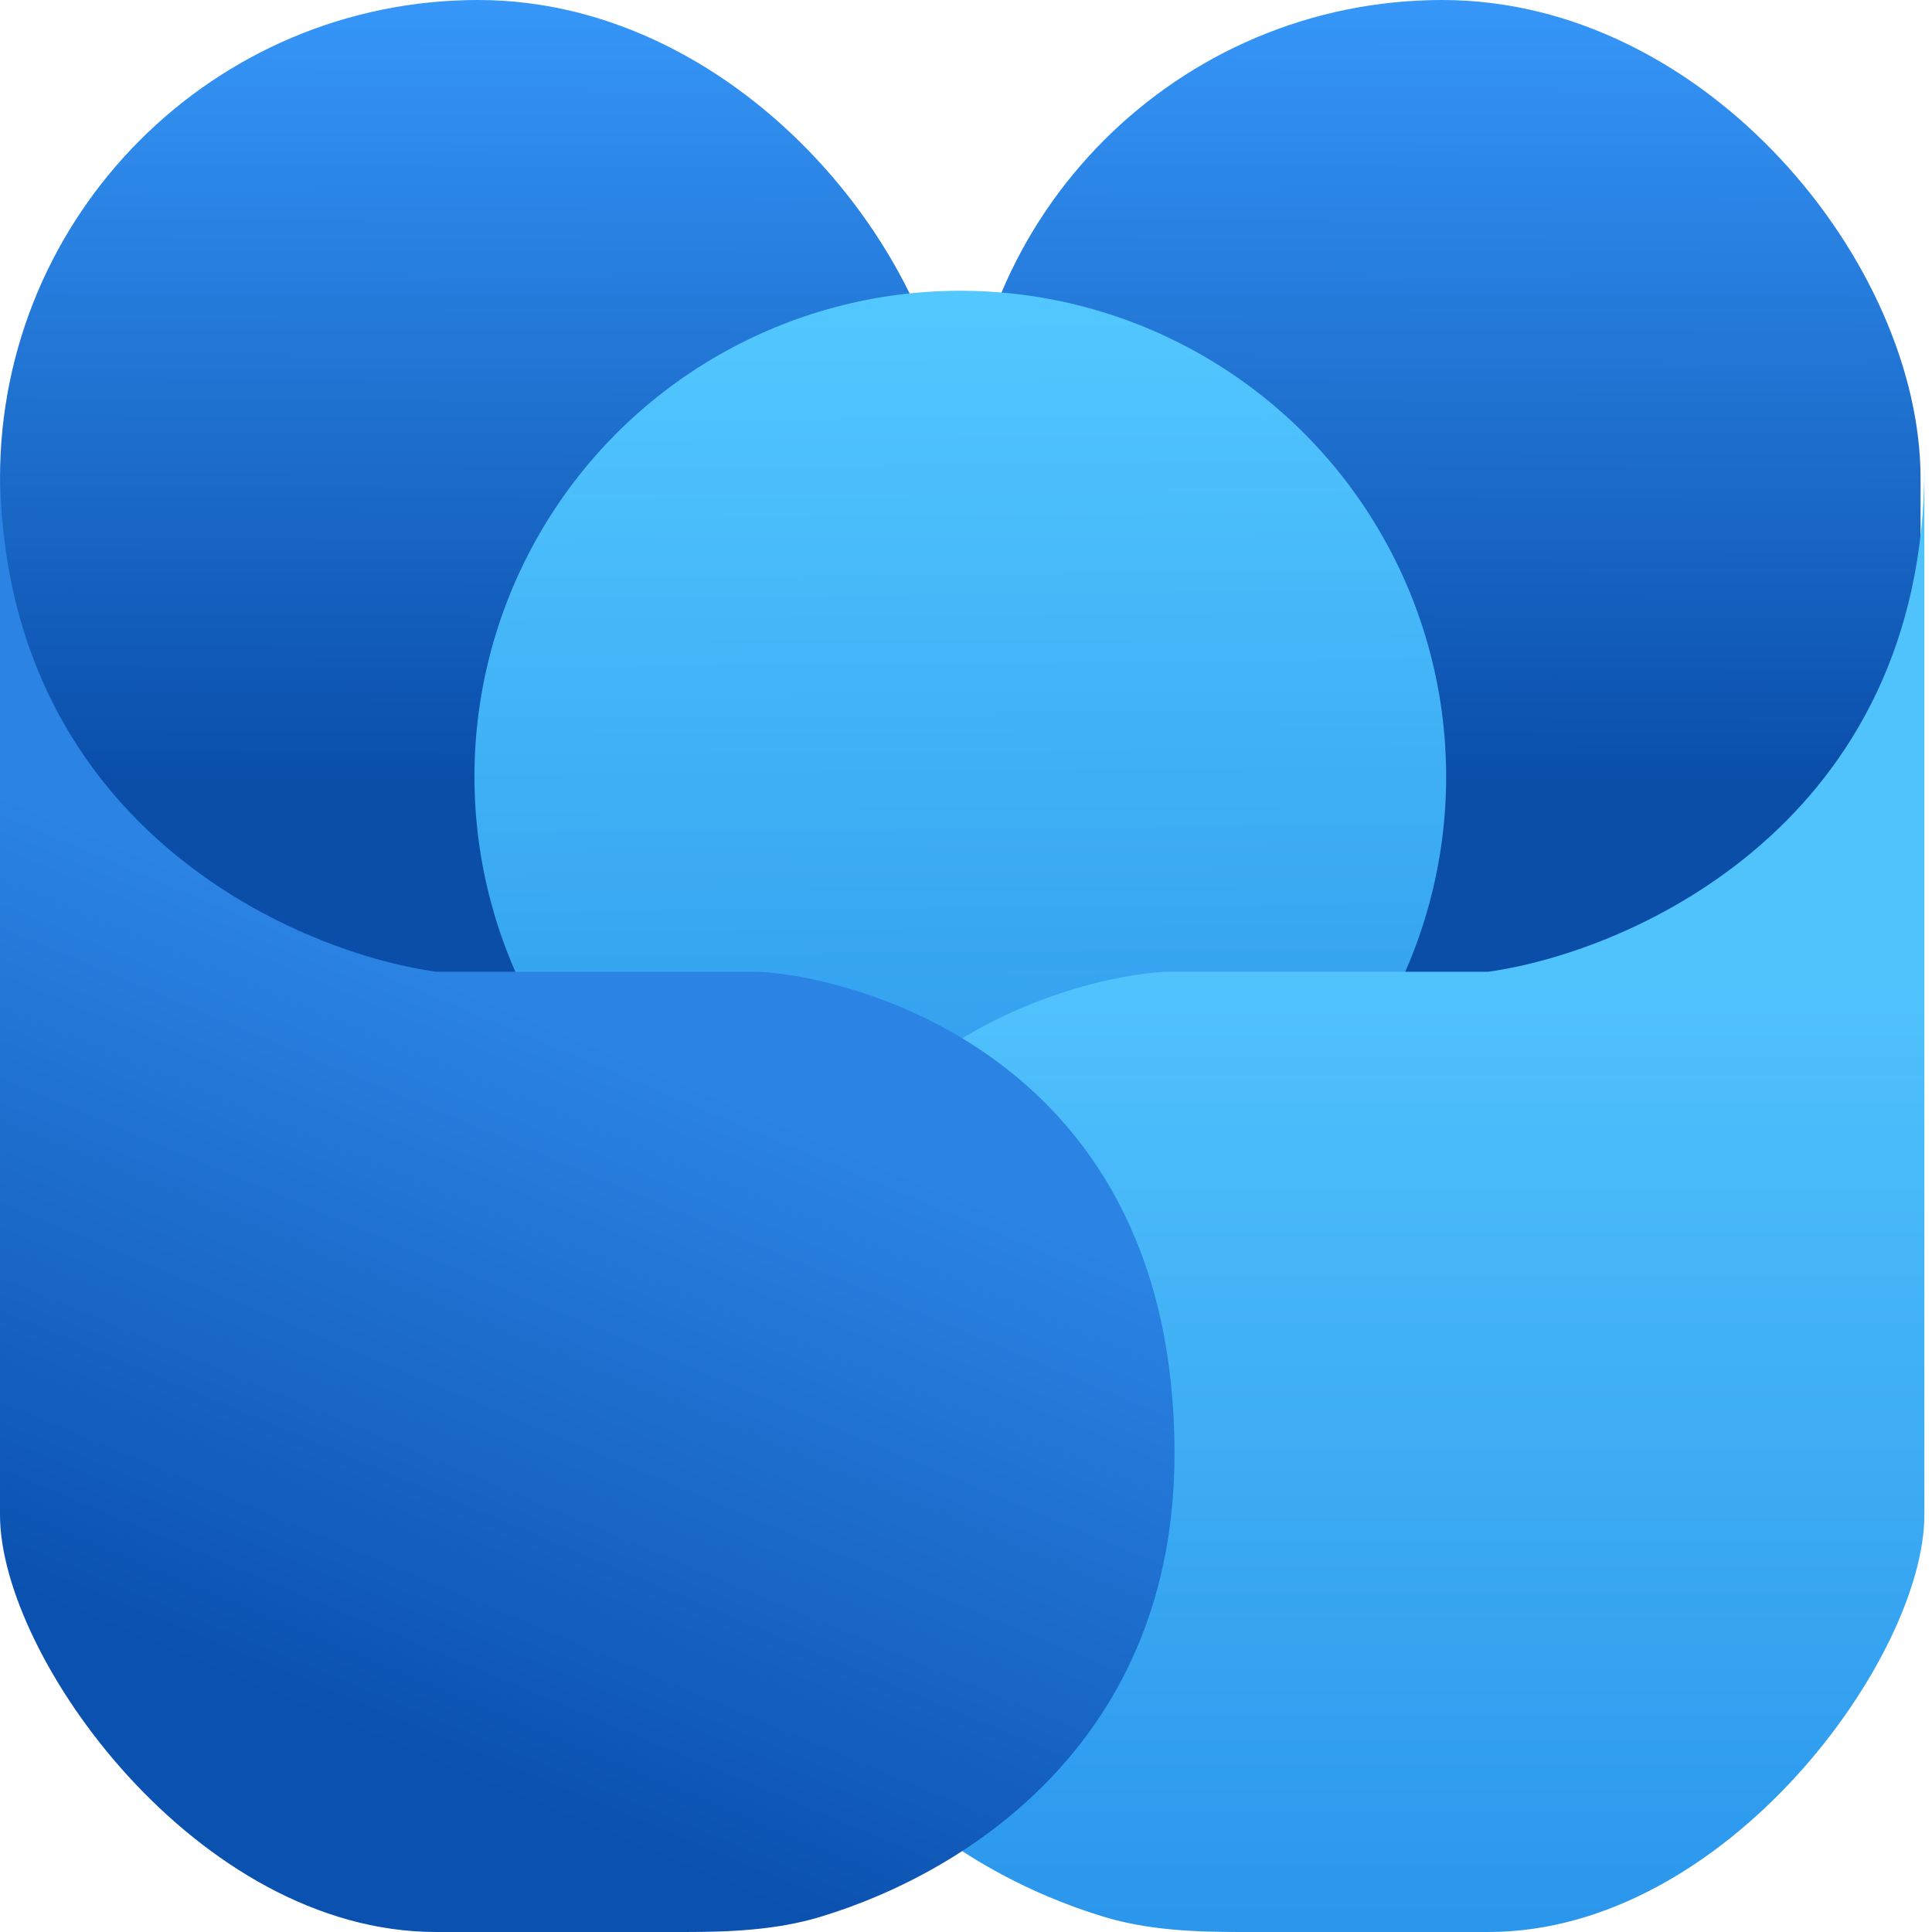 <svg width="40" height="40" viewBox="0 0 40 40" fill="none" xmlns="http://www.w3.org/2000/svg">
<g clip-path="url(#clip0_2876_33542)">
<g clip-path="url(#clip1_2876_33542)">
<rect width="19.802" height="39.921" rx="9.901" fill="url(#paint0_linear_2876_33542)"/>
<rect x="19.961" width="19.802" height="39.921" rx="9.901" fill="url(#paint1_linear_2876_33542)"/>
<circle cx="19.882" cy="16.079" r="10.059" fill="url(#paint2_linear_2876_33542)"/>
<path d="M39.842 31.366V9.663C39.842 17.014 33.822 19.696 30.812 20.119H24.238C22.812 20.119 15.525 21.465 15.525 30.099C15.525 36.027 19.804 38.762 22.853 39.685C23.76 39.959 24.712 40 25.66 40H30.812C35.755 40 39.842 34.297 39.842 31.366Z" fill="url(#paint3_linear_2876_33542)"/>
<path d="M0 31.366V9.663C0 17.014 6.02 19.696 9.03 20.119H15.604C17.03 20.119 24.317 21.465 24.317 30.099C24.317 36.027 20.038 38.762 16.989 39.685C16.082 39.959 15.13 40 14.182 40H9.03C4.087 40 0 34.297 0 31.366Z" fill="url(#paint4_linear_2876_33542)"/>
</g>
</g>
<defs>
<linearGradient id="paint0_linear_2876_33542" x1="9.901" y1="2.34185e-09" x2="9.822" y2="20.753" gradientUnits="userSpaceOnUse">
<stop stop-color="#3697F9"/>
<stop offset="0.778" stop-color="#0A4EAA"/>
</linearGradient>
<linearGradient id="paint1_linear_2876_33542" x1="29.862" y1="2.34185e-09" x2="29.783" y2="20.753" gradientUnits="userSpaceOnUse">
<stop stop-color="#3697F9"/>
<stop offset="0.778" stop-color="#0A4EAA"/>
</linearGradient>
<linearGradient id="paint2_linear_2876_33542" x1="19.882" y1="6.02" x2="20.04" y2="23.445" gradientUnits="userSpaceOnUse">
<stop stop-color="#53C8FF"/>
<stop offset="1" stop-color="#309DEE"/>
</linearGradient>
<linearGradient id="paint3_linear_2876_33542" x1="27.723" y1="18.218" x2="27.723" y2="42.455" gradientUnits="userSpaceOnUse">
<stop offset="0.087" stop-color="#50C2FC"/>
<stop offset="1" stop-color="#2591EA"/>
</linearGradient>
<linearGradient id="paint4_linear_2876_33542" x1="9.109" y1="20.198" x2="2.297" y2="36.436" gradientUnits="userSpaceOnUse">
<stop stop-color="#2B83E4"/>
<stop offset="0.865" stop-color="#0B51AF"/>
</linearGradient>
<clipPath id="clip0_2876_33542">
<rect width="40" height="40" fill="white"/>
</clipPath>
<clipPath id="clip1_2876_33542">
<rect width="40" height="40" fill="white"/>
</clipPath>
</defs>
</svg>
